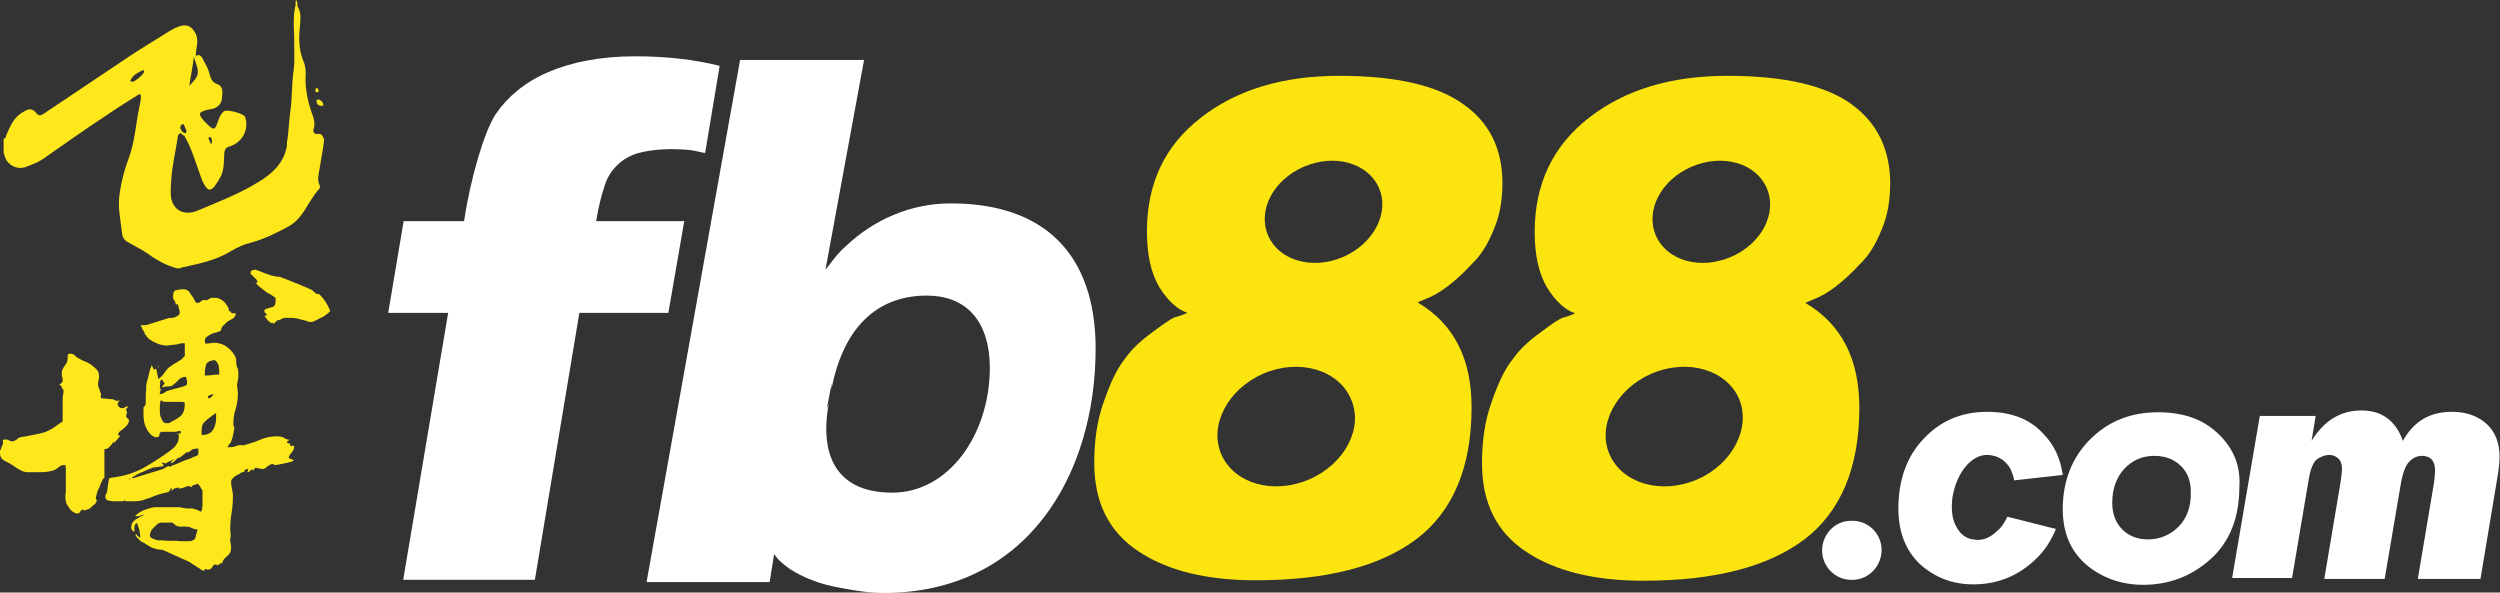 <?xml version="1.0" encoding="utf-8"?>
<!-- Generator: Adobe Illustrator 22.1.0, SVG Export Plug-In . SVG Version: 6.00 Build 0)  -->
<svg version="1.1" id="Layer_1" xmlns="http://www.w3.org/2000/svg" xmlns:xlink="http://www.w3.org/1999/xlink" x="0px" y="0px"
	 viewBox="0 0 550.6 130.5" style="enable-background:new 0 0 550.6 130.5;" xml:space="preserve">
<rect x="0" y="0" width="550.6" height="130.5" fill="#333333" stroke="none"/>
<style type="text/css">
	.st0{display:none;}
	.st1{display:inline;fill:#028843;}
	.st2{fill:#FEE71B;}
	.st3{fill:#FFFFFF;}
	.st4{fill:#FCE50E;}
</style>
<g id="图层_0_xA0_图像_1_" class="st0">
	<rect y="-10.6" class="st1" width="550.6" height="144"/>
</g>
<g id="飞博_1_">
	<g id="博">
		<path class="st2" d="M41.8,123.8c0.1,0.1,0.3,0.2,0.7,0.5c0.3,0.2,0.6,0.3,0.9,0.6c0.3,0.2,0.7,0.3,0.9,0.6
			c0.3,0.1,0.6,0.2,0.7,0.2c0.1-0.3,0.2-0.5,0.5-0.3c0.1,0.1,0.3,0.1,0.7,0c0.2-0.1,0.5-0.3,0.6-0.6c0.1-0.2,0.3-0.5,0.8-0.5
			l0.1,0.1l0.1,0.1h0.1c0.1,0,0.3-0.1,0.5-0.3c0.1-0.2,0.3-0.2,0.5-0.1c0.1-0.3,0.2-0.7,0.5-1l0.7-0.7c0.2-0.1,0.3-0.3,0.6-0.7
			c0.1-0.2,0.2-0.7,0.2-1c0-0.3,0-0.7-0.1-0.9c0-0.2-0.1-0.6-0.1-0.8v-0.1c0-0.1,0-0.2,0-0.3s0-0.1,0.1-0.2c0-0.1,0-0.3,0-0.8
			s-0.1-0.8-0.1-0.9c0-1.2,0.1-2.5,0.3-3.7s0.3-2.5,0.3-3.7c0-0.6-0.1-1.1-0.2-1.6c-0.1-0.5-0.2-1-0.2-1.6c0-0.2,0.1-0.5,0.3-0.7
			c0.2-0.2,0.6-0.6,0.9-0.7c0.3-0.2,0.7-0.3,1-0.6c0.3-0.1,0.6-0.2,0.7-0.2c0-0.3,0.2-0.6,0.8-0.6h0.1c-0.1,0.2-0.2,0.5-0.2,0.7
			c0.2,0,0.5-0.1,0.6-0.3c0.1-0.2,0.3-0.3,0.6-0.3c0,0.1,0,0.1,0.1,0.1s0,0-0.3,0.1h0.2c0.2,0,0.3-0.1,0.3-0.3
			c0-0.2,0.2-0.3,0.5-0.3l0.1,0.1c0.1,0,0.3,0,0.6,0.1c0.2,0,0.5,0.1,0.5,0.1c0.5,0,0.9-0.2,1.2-0.6c0.5-0.3,0.8-0.5,1.1-0.5
			c0.1,0,0.2,0,0.3,0.1c0,0.1,0.2,0.1,0.3,0.1c0.2,0,0.5,0,0.9-0.1c0.5-0.1,0.8-0.2,1.4-0.3c0.5-0.1,0.9-0.2,1.2-0.3
			c0.3-0.1,0.6-0.2,0.6-0.3c-0.1-0.1-0.3-0.2-0.6-0.3l-0.5-0.2v-0.1c0-0.2,0.2-0.7,0.6-1.1s0.6-1,0.6-1.5h-0.9v-0.5
			c-0.1,0-0.2,0-0.5-0.1c-0.1,0-0.2-0.1-0.2-0.2s0.1-0.2,0.2-0.3c0.1-0.1,0.3-0.1,0.5-0.2c-0.6-0.1-1-0.2-1.4-0.5
			c-0.3-0.2-0.9-0.3-1.5-0.3c-1.2,0-2.5,0.2-3.8,0.8c-1.4,0.6-2.6,0.9-3.6,1.2c-0.5-0.1-1-0.1-1.5,0.1c-0.5,0.2-0.9,0.3-1.5,0.3
			h-0.5c0.1-0.2,0.3-0.6,0.6-0.9s0.3-0.8,0.5-1.2c0.1-0.5,0.2-0.9,0.3-1.4c0.1-0.5,0.1-0.8,0.1-1c0,0-0.1,0-0.1-0.1v-0.1l-0.1-0.1
			v-0.2c0-1.1,0.1-2.3,0.5-3.4c0.3-1.1,0.5-2.3,0.5-3.4v-0.2c0-0.1,0-0.3-0.1-0.8c0-0.5-0.1-0.7-0.1-0.8s0-0.2,0.1-0.6
			c0-0.2,0.1-0.5,0.1-0.5v-0.3c0-0.1,0.1-0.2,0.1-0.3c0-0.7,0-1.4-0.1-1.9C52,80.5,52,79.8,52,79c-0.3-0.9-0.9-1.7-1.9-2.5
			c-0.9-0.7-1.9-1-2.8-1c-0.1,0-0.6,0-1,0.1c-0.6,0-0.9,0.1-1,0.1c-0.1-0.1-0.2-0.3-0.2-0.5c0-0.6,0.2-0.9,0.7-1.2
			c0.3-0.2,0.8-0.5,1.1-0.6c0.5-0.1,0.8-0.2,1.1-0.3c0.3-0.1,0.7-0.2,0.7-0.5c0.1-0.5,0.3-0.8,0.6-1c0.2-0.2,0.5-0.5,0.7-0.7
			l0.8-0.5c0.3-0.1,0.7-0.3,0.9-0.7c0.2-0.2,0.3-0.5,0.2-0.5c-0.1,0,0-0.1,0.1-0.2h-1c0,0-0.1-0.1-0.1-0.2c-0.1-0.2-0.2-0.3-0.2-0.3
			h-0.1c0,0,0,0.1-0.1,0.1h-0.1c0-0.3,0-0.7-0.2-1c-0.2-0.3-0.5-0.7-0.7-1c-0.3-0.3-0.7-0.6-1-0.7c-0.3-0.2-0.7-0.3-1-0.3
			c0,0-0.2,0-0.6,0c-0.3,0-0.6,0-0.6,0.1c-0.1,0-0.1,0.1-0.2,0.1L45.8,66c0,0-0.1,0-0.1,0.1h-0.5c-0.2,0-0.5-0.1-0.5,0
			c0,0-0.2,0.1-0.5,0.3s-0.3,0.3-0.5,0.3h-0.2c-0.2,0-0.5-0.1-0.6-0.5c-0.2-0.3-0.3-0.7-0.6-1c-0.2-0.3-0.5-0.7-0.7-1
			c-0.3-0.3-0.7-0.5-1.1-0.5c-0.7,0-1.2,0.1-1.7,0.2c-0.5,0.1-0.7,0.6-0.7,1.5c0,0.2,0.1,0.6,0.3,0.8c0.2,0.2,0.3,0.6,0.3,0.9h0.1
			c0.1,0,0.2-0.1,0.3-0.2c0.1,0.2,0.2,0.6,0.3,1c0.1,0.3,0.2,0.7,0.2,1c0,0.3-0.3,0.6-0.9,0.9c-0.6,0.2-1,0.3-1.4,0.2l-5.1,1.6H31
			c0,0.1,0.1,0.2,0.2,0.5c0.1,0.2,0.1,0.3,0.1,0.3c0.1,0.1,0.2,0.3,0.5,0.8c0.1,0.5,0.3,0.7,0.5,0.7l-0.1,0.1
			c0.5,0.6,1.1,1.1,2.1,1.5c1,0.5,1.9,0.6,2.6,0.6H37c0,0,0.2-0.1,0.6-0.1l1-0.1c0.3,0,0.7-0.1,0.9-0.2c0.3-0.1,0.5-0.1,0.6-0.1h0.5
			c0.1,0,0.1,0,0.1,0.1v2.7c0,0-0.1,0.1-0.3,0.3l-0.5,0.5c-0.1,0.1-0.5,0.3-1.1,0.7c-0.7,0.3-1,0.7-1.1,0.7c-0.6,0.3-1,0.8-1.4,1.4
			s-0.8,1-1.4,1.5l-0.5-2.3l-0.5,0.2l-0.5-1c0,0.1-0.1,0.5-0.3,0.8c-0.1,0.3-0.2,0.8-0.3,1.2c-0.1,0.5-0.2,0.9-0.3,1.2
			c-0.1,0.3-0.2,0.7-0.2,0.8l-0.1,0.5c0,0.2,0,0.6,0,0.9s-0.1,0.7-0.1,1v1.9c0,0.3-0.1,0.7-0.5,1v1.4c0,0.5,0,0.9,0.1,1.5
			s0.2,1.1,0.5,1.6c0.2,0.6,0.6,1,0.9,1.4c0.3,0.3,0.8,0.7,1.4,0.7c0.3,0,0.6-0.1,0.6-0.5c0-0.3,0.2-0.7,0.5-0.7h3
			c0,0,0.2,0,0.5-0.1s0.3-0.1,0.5-0.1h0.1l0.1,0.1v0.5h-0.8l0.1,0.1c0,0,0.1,0.1,0.2,0.1h0.1c0,0.9-0.1,1.7-0.5,2.1
			c-0.3,0.6-0.8,1-1.6,1.6c-1.7,1.2-3.6,2.5-5.6,3.6c-2,1.1-4.2,1.8-6.4,2.1c-0.1,0-0.3,0.1-0.7,0.1c-0.2,0-0.5,0.1-0.6,0.3
			c-0.1,0.7-0.2,1.2-0.3,1.9c0,0.7-0.2,1.2-0.5,1.8v0.1c0,0.6,0.3,0.9,0.9,1c0.6,0.1,1,0.1,1.4,0.1h1.6c0,0,0.1,0,0.2-0.1
			c0.1-0.1,0.1-0.1,0.2-0.1c0.1,0,0.1,0.1,0.1,0.2h1.6c1.2,0,2.1-0.1,3-0.5c0.8-0.2,1.8-0.7,2.8-1c0.2-0.1,0.7-0.2,1.1-0.3
			c0.5-0.1,0.9-0.2,1.1-0.3c0,0,0.1-0.1,0.2-0.3c0.1-0.1,0.1-0.2,0.1-0.3l0.1-0.1c0.1,0,0.1-0.1,0.2-0.1v0.7
			c0.3-0.6,0.9-0.8,1.6-0.8h0.1l-0.1,0.1c0,0,0,0.1,0.1,0.1h0.1c0.2,0,0.7-0.1,1.1-0.3c0.6-0.2,0.8-0.3,0.9-0.3v0.1
			c0.3,0,0.6,0.1,0.7,0.2c0-0.3,0.1-0.5,0.5-0.5c0.2,0,0.5-0.1,0.6-0.3c0.2,0.1,0.5,0.3,0.7,0.7c0.1,0.2,0.3,0.6,0.5,0.8v2.8
			c0,0.3,0,0.8-0.1,1.4c-0.1,0.3-0.2,0.5-0.3,0.5s-0.1,0-0.1-0.1c-1-0.5-1.8-0.7-2.4-0.6c-0.6,0-1.4-0.1-2.1-0.3h-5.6
			c-0.1,0-0.5,0.1-0.9,0.2c-0.5,0.1-0.9,0.3-1.5,0.5c-0.5,0.2-0.9,0.5-1.2,0.7c-0.3,0.2-0.6,0.5-0.6,0.6c0.3,0,0.7,0,1-0.1l1-0.3
			v0.1c-0.6,0.2-1.2,0.6-1.9,1c-0.7,0.5-1,1-1,1.8c0,0.3,0.2,0.7,0.7,1c0-0.2,0-0.7,0-1.1c0.1-0.5,0.2-0.8,0.6-0.9
			c0.1,0.2,0.2,0.8,0.5,1.5c0.1,0.7,0.2,1.1,0.2,1.5v0.2c-0.5-0.2-0.8-0.6-1-0.9v0.5c0,0,0.1,0.2,0.5,0.6l0.7,0.7
			c0,0,0.2,0.1,0.5,0.2l0.8,0.5l0.8,0.5c0.2,0.1,0.5,0.2,0.5,0.2c0.3,0.1,0.7,0.2,1,0.3c0.3,0,0.7,0.1,1.1,0.1L41.8,123.8z
			 M33.8,118.7c-0.6-0.2-0.8-0.5-0.8-0.8c0-0.2,0.1-0.5,0.2-0.8c0.1-0.3,0.3-0.6,0.7-0.9c0.2-0.3,0.6-0.6,0.8-0.8
			c0.2-0.2,0.6-0.3,0.8-0.3H38l0.7,0.6c0.2,0.2,0.7,0.3,1.1,0.3s0.9-0.1,1.4,0c0.5,0,0.8,0.2,1.1,0.3c0.3,0.2,0.8,0.3,1.2,0.3v0.1
			l-0.3,1c-0.1,0.6-0.2,0.9-0.3,1c-0.2,0.2-0.7,0.5-1.1,0.5h-1.9c-0.1,0-0.5,0-1-0.1h-1.6c-0.5,0-1,0-1.5-0.1h-0.9
			C34.7,119,34.4,118.9,33.8,118.7z M14.4,109.3c0,0.3,0,0.7,0.1,1.1c0.1,0.5,0.3,0.9,0.6,1.2c0.2,0.5,0.6,0.8,0.8,1
			c0.3,0.2,0.7,0.5,1.1,0.5c0.2,0,0.5-0.1,0.6-0.3s0.3-0.5,0.6-0.6l0.1,0.1c0,0,0.1,0.1,0.2,0.1h0.1c0.1,0,0.3-0.1,0.7-0.2
			s0.6-0.3,0.9-0.6s0.6-0.5,0.8-0.7c0.2-0.2,0.3-0.5,0.3-0.7v-0.1l-0.1-0.1c0,0-0.1-0.1-0.1-0.3c0-0.1,0.1-0.5,0.2-0.9
			c0.1-0.5,0.3-0.9,0.6-1.5c0.2-0.5,0.3-0.9,0.6-1.4c0.2-0.5,0.3-0.6,0.5-0.6v-6.4c0.5,0,0.8-0.1,1.1-0.5c0.3-0.3,0.7-0.7,0.9-1.1
			l0.2,0.2l1.2-1.4v-0.1c0-0.1-0.1-0.1-0.2-0.1c-0.1,0-0.2-0.1-0.2-0.2c0-0.1,0.1-0.3,0.3-0.6l0.9-0.7c0.3-0.2,0.6-0.6,0.9-0.9
			c0.2-0.3,0.3-0.6,0.3-0.9c0-0.2-0.1-0.3-0.3-0.5c-0.2,0-0.3-0.2-0.3-0.5v-0.1v-0.1c0,0,0.1-0.1,0.1-0.2v-0.2c0,0,0.1,0,0.1-0.1
			c0,0,0-0.1-0.1-0.3c0-0.1-0.1-0.2-0.1-0.3l-0.1-0.1c0,0,0-0.1,0.1-0.1c0,0,0.1-0.1,0.2-0.3l0.3-0.3H28c-0.2,0-0.3,0.1-0.5,0.2
			c-0.1,0.1-0.3,0.2-0.6,0.2s-0.5-0.1-0.7-0.3c-0.2-0.2-0.3-0.5-0.3-0.7c0-0.1,0.1-0.2,0.3-0.5c0.1-0.1,0.2-0.2,0.3-0.2
			c-0.6,0.1-1,0.1-1.1,0c-0.2-0.2-0.6-0.3-1.1-0.3c-0.1,0-0.5,0-1-0.1c-0.6,0-0.9-0.1-1-0.1c-0.1-0.1-0.1-0.2-0.1-0.5v-0.2
			c0-0.1,0.1-0.1,0.1-0.1L22,86.1c-0.1-0.5-0.2-0.7-0.3-0.8l-0.1-0.5v-0.1c0-0.3,0-0.7,0.1-0.9c0.1-0.3,0.1-0.6,0.1-0.9
			c0-0.6-0.1-1.1-0.5-1.5c-0.3-0.3-0.7-0.7-1.1-1c-0.5-0.3-0.9-0.6-1.5-0.8c-0.6-0.2-1-0.5-1.4-0.7c-0.5-0.2-0.7-0.5-0.9-0.7
			c-0.2-0.2-0.6-0.3-1-0.3c-0.3,0-0.5,0.1-0.5,0.5c0,0.3,0,0.6,0,0.7c-0.1,0.6-0.3,1.1-0.7,1.5c-0.3,0.5-0.6,0.9-0.6,1.5
			c0,0.3,0,0.7,0.1,0.9c0.1,0.3,0.1,0.6,0.1,0.9c0,0.1-0.1,0.3-0.3,0.5c-0.2,0.1-0.3,0.2-0.5,0.3c0.2,0,0.5,0.2,0.6,0.6
			S14,85.8,14,86c0,0.1,0,0.5-0.1,0.9c-0.1,0.6-0.1,0.8-0.1,0.9v5c-0.5,0.3-1.1,0.8-2,1.4c-0.9,0.6-1.7,0.9-2.3,1.1
			c-0.1,0-0.3,0.1-0.8,0.2c-0.5,0.1-0.9,0.2-1.5,0.3c-0.6,0.1-1,0.2-1.5,0.3c-0.5,0.1-0.7,0.1-0.8,0.1c-0.6,0.1-1,0.3-1.2,0.6
			C3.4,97,3,97.2,2.6,97.2c-0.2,0-0.5-0.1-0.6-0.2c-0.1-0.1-0.3-0.2-0.7-0.2c-0.6,0-0.8,0.1-0.7,0.2c0.1,0.1,0.1,0.5,0,0.9l-0.3,0.7
			c-0.1,0.3-0.2,0.6-0.3,0.6v0.1c0,0.6,0,0.9,0.1,1.2c0.1,0.2,0.2,0.5,0.5,0.7c0.2,0.2,0.5,0.3,0.8,0.5c0.3,0.1,0.7,0.3,1.1,0.6
			c0.6,0.3,1.1,0.8,1.7,1.1c0.6,0.3,1.1,0.6,1.9,0.6s1.7,0,2.7,0s1.9-0.1,2.6-0.3c0.5-0.1,0.9-0.3,1.4-0.7c0.3-0.3,0.8-0.6,1.4-0.6
			h0.1c0.1,0.1,0.2,0.3,0.2,0.7v5.3c0,0.1-0.1,0.3-0.1,0.6C14.5,109,14.4,109.1,14.4,109.3L14.4,109.3z M28.6,105.5
			c0,0.1,0,0.1-0.1,0.1c0,0-0.1,0-0.1-0.1c0-0.1,0-0.1,0.1-0.1C28.6,105.4,28.6,105.5,28.6,105.5z M24.3,105.4c0,0,0,0.1,0.1,0.1
			c0.1,0,0.1,0,0.1-0.1c0,0,0-0.1-0.1-0.1C24.3,105.3,24.3,105.3,24.3,105.4z M35.6,102L35.6,102c0.1-0.1,0.1-0.1,0.1-0.1H36
			c0,0,0.1,0,0.2,0.1c0.1,0,0.1,0.1,0.2,0.1l0.9-0.5c0.5-0.1,0.8-0.3,1-0.5h0.1l-0.8,0.8l0.1,0.1c0.2,0,0.6-0.2,1-0.7
			c0.5-0.5,0.7-0.6,0.9-0.5l1.5-1.2c0.2,0.1,0.5,0,0.7-0.2c0.2-0.2,0.5-0.3,0.7-0.5c0.1,0,0.3,0,0.6-0.1h0.6c0,0.6,0,0.9,0,1.1
			c0,0.2-0.2,0.5-0.7,0.6c-0.2,0.1-0.6,0.2-1.1,0.5c-0.6,0.2-1,0.3-1.7,0.6l-1.6,0.7c-0.6,0.2-0.9,0.3-1.1,0.5h-0.1
			c-0.1,0-0.2-0.1-0.3-0.2l-1.2,0.7l-6.5,2H29l0.2-0.2c0.9-0.6,1.7-1,2.3-1.2c0.6-0.3,1.4-0.6,2.1-0.9c0.1,0,0.3-0.1,0.6-0.1
			s0.5,0,0.8-0.1c0.2,0,0.5-0.1,0.7-0.1s0.3-0.1,0.3-0.2C36,102.2,35.8,102.1,35.6,102L35.6,102z M47.6,91.4V92c0,1-0.2,1.9-0.7,2.7
			c-0.5,0.8-1.4,1.1-2.5,1.1c0-0.9,0-1.5,0.1-1.9s0.3-0.8,0.6-1c0.2-0.2,0.6-0.6,0.9-0.8c0.3-0.2,0.9-0.7,1.5-1.1
			C47.6,91.1,47.6,91.3,47.6,91.4L47.6,91.4z M35.3,88.4c0-0.1,0.1-0.2,0.2-0.2c0.1,0,0.3,0.1,0.5,0.2l-0.2,0.1H40
			c0.5,0,0.7,0.1,0.7,0.5c0,1.2-0.3,2-0.9,2.6c-0.7,0.6-1.5,1-2.6,1.6h-0.5c-0.3,0-0.7-0.1-0.9-0.5c-0.2-0.3-0.3-0.7-0.5-1.1
			c-0.1-0.5-0.1-0.9-0.1-1.4v-1C35.3,89.2,35.3,88.4,35.3,88.4z M46.6,87.4c-0.2,0.2-0.5,0.3-0.7,0.3h-0.1c0-0.3,0.1-0.7,0.5-0.7
			c0.2-0.1,0.6-0.2,0.8-0.2C46.9,87,46.7,87.2,46.6,87.4z M35.2,85.5L35.2,85.5l0.1-1.7c0,0,0.1,0,0.2-0.1c0.1-0.1,0.2-0.1,0.3-0.1
			c0,0.3,0.1,0.6,0.5,0.7c0,0.1-0.1,0.2-0.3,0.5c-0.1,0.2-0.2,0.3-0.3,0.3v0.2c0.5-0.1,0.9-0.2,1.4-0.2c0.5,0,0.9-0.1,1.2-0.5
			c0.5-0.3,0.8-0.7,1.1-1c0.3-0.3,0.8-0.6,1.5-0.6H41c0,0.1,0,0.2,0.1,0.5c0,0.2,0.1,0.3,0.1,0.3l0,0c0,0.1,0,0.3,0,0.6
			c0,0.2-0.1,0.5-0.3,0.5c-0.2,0.1-0.5,0.2-0.8,0.3c-0.3,0.1-0.7,0.2-1.1,0.3c-0.5,0.1-0.8,0.2-1.1,0.3c-0.3,0.1-0.7,0.2-0.8,0.2
			c-0.2,0.1-0.6,0.2-0.9,0.5c-0.3,0.2-0.7,0.3-1,0.3v-0.3c0-0.1,0.1-0.3,0.1-0.3s0-0.2,0.1-0.3v-0.2c0,0,0.1,0,0.1-0.1
			C35.2,85.7,35.2,85.5,35.2,85.5L35.2,85.5z M48.2,80.9c0.1,0.7,0.1,1.2,0.1,1.6c-0.6,0-1.1,0-1.6,0.1c-0.5,0.1-1,0.1-1.6,0.1
			c0-1,0.1-1.8,0.3-2.4c0.2-0.6,0.9-0.9,1.9-1C47.9,79.8,48.2,80.3,48.2,80.9z M34.8,80.8c0,0.1,0,0.1,0.1,0.1c0,0,0.1,0,0.1-0.1
			c0-0.1,0-0.1-0.1-0.1C34.8,80.7,34.8,80.7,34.8,80.8z M60,70.6c0,0.2,0.1,0.5,0.2,0.7h0.1c0.1,0,0.1,0,0.1-0.1l0.6-0.6
			c0.2-0.1,0.3-0.1,0.5-0.1c0.5-0.2,0.9-0.5,1.2-0.5h1.2c0.8,0,1.6,0.1,2.1,0.3c0.7,0.2,1.4,0.3,2.1,0.6h0.6c0.1,0,0.3-0.1,0.8-0.3
			c0.5-0.2,0.8-0.5,1.4-0.7c0.5-0.2,0.9-0.6,1.2-0.8c0.3-0.2,0.6-0.5,0.6-0.6v-0.1c-0.6-1.5-1.4-2.7-2.5-3.7
			c-0.2,0.1-0.6,0.1-0.9-0.3c-0.3-0.3-0.7-0.6-0.9-0.7c-0.3-0.1-0.8-0.3-1.4-0.6c-0.7-0.2-1.2-0.6-2-0.8c-0.7-0.3-1.4-0.6-2-0.8
			L61.7,61c-1.1-0.1-2-0.3-2.7-0.6c-0.8-0.2-1.7-0.7-2.7-1h-0.1c-0.1,0-0.3,0-0.5,0.1c-0.1,0-0.3,0.1-0.5,0.3l0.1,0.1
			c0,0,0,0.1-0.1,0.1v0.1l-0.1,0.1c0.1,0.1,0.3,0.3,0.7,0.7l0.7,0.7c0.1,0.1,0.2,0.3,0.2,0.5l-0.3,0.3c0.2,0.2,0.5,0.6,0.8,0.8
			c0.3,0.2,0.6,0.5,0.8,0.6c0.2,0.2,0.8,0.7,1.5,1c0.3,0.2,0.8,0.5,1.2,0.8v0.6c0,0.8-0.2,1.2-0.6,1.4c-0.5,0.1-1,0.3-1.7,0.5
			c-0.1,0.1-0.2,0.3-0.2,0.5c0.1,0.2,0.3,0.5,0.7,0.7c0,0-0.1,0-0.3,0.1c-0.1,0.1-0.2,0.2-0.3,0.2v0.1c0,0,0.1,0.2,0.3,0.3
			c0.1,0.2,0.2,0.3,0.3,0.5c0.1,0.1,0.3,0.2,0.6,0.5c0.2,0.2,0.5,0.2,0.6,0L60,70.6z M56,62.1C55.9,62.1,55.9,62.1,56,62.1
			c-0.1,0.2,0,0.2,0,0.2C56.1,62.3,56.1,62.2,56,62.1C56.1,62.1,56.1,62.1,56,62.1z"/>
		<g>
			<path class="st2" d="M70,29.5c-1,0.1-1.1-0.6-0.9-1.2c0.3-0.9,0.1-1.7-0.1-2.5c-1.1-2.9-1.8-5.9-1.7-8.9c0.1-1.1,0-2.4-0.5-3.5
				c-1.1-2.7-1-5.4-0.7-8.2c0.1-1.4,0.2-2.6-0.6-3.8l0,0c0-0.5,0.1-0.9-0.3-1.4c-0.1,0.2-0.1,0.3-0.1,0.5c0,0.2,0,0.6,0,0.8
				c0,0-0.1,0.1-0.1,0.2c-0.6,2.9-0.1,5.9-0.2,8.9c0,1.6,0.1,3.3-0.1,4.8c-0.5,3.2-0.3,6.4-0.8,9.6c-0.3,2.1-0.3,4.4-0.7,6.5
				c0,0.2,0,0.5,0,0.7c-0.6,3.9-3.2,6.2-6.3,8.1c-4.2,2.6-8.7,4.3-13.2,6.2c-3.3,1.5-6.1-0.2-6.1-3.8c0-0.9,0-1.8,0.1-2.7
				c0.2-3.4,1-6.5,1.5-9.9c0.5-1.2,0.9-0.1,1.4,0l0,0c1.7,2.9,2.6,6.3,3.8,9.5c0.2,0.6,0.5,1.1,0.8,1.6c0.7,1,1.2,1,2,0.1
				c0.6-0.8,1.1-1.6,1.5-2.4c0.7-1.6,0.6-3.3,0.7-5c0.1-0.7,0.2-1.1,1-1.4c2.9-0.8,4.5-3.7,3.6-6.5c-0.2-0.8-4.3-1.9-4.8-1.2
				c-0.5,0.5-0.8,1-1,1.6c-0.9,2.4-0.8,3-3.2,0.5c-0.1-0.1-0.1-0.1-0.2-0.2c-1.2-1.5-1-1.8,0.8-2.3c0.5-0.1,1-0.2,1.5-0.3
				c1.1-0.5,1.8-1.2,1.8-2.5c0.1-1.1,0.3-2.4-1.1-2.9c-0.9-0.3-1.4-1.1-1.6-2c-0.2-0.9-0.6-1.8-1-2.5c-0.5-0.7-0.6-1.8-1.6-1.9
				c-0.3,0.1-0.5,0.3-0.5,0.6c0-0.5,0.1-1,0.1-1.5c0.1-0.5,0.1-0.9,0.2-1.4c0.2-1.4-0.2-2.6-1.1-3.5C41.4,5.3,40.1,5.5,39,6
				c-0.6,0.2-1,0.5-1.6,0.8c-2.8,1.8-5.7,3.5-8.6,5.4C22.4,16.5,16.1,20.7,9.7,25c-0.7,0.5-1.2,0.6-1.8-0.2
				c-0.7-0.9-1.6-0.9-2.5-0.3c-2.1,1-3,2.9-3.9,5c-0.2,0.3-0.1,0.9-0.7,1.1c0,0.3,0,0.7,0,1.1c0,0.7,0,1.5,0,2.1h0.1
				c0.3,2.3,2.6,3.7,4.7,3c1.6-0.6,3.2-1.2,4.6-2.3c6.4-4.5,12.7-8.9,19.4-13.1c0.5-0.2,0.7-0.7,1.4-0.6c0.1,0.9-0.1,1.8-0.3,2.7
				c-0.8,3.8-1,7.8-2.4,11.5c-0.9,2.4-1.5,4.7-1.9,7.3c-0.6,3.2,0.2,6.2,0.5,9.2c0.1,0.9,0.6,1.5,1.4,1.9c1.5,0.9,2.9,1.5,4.3,2.5
				c1.9,1.4,4.1,2.6,6.4,3.2c0.2,0,0.3,0,0.6,0c0.1-0.1,0.3-0.1,0.5-0.2c3.6-0.8,7.3-1.5,10.6-3.5c1.5-0.9,3-1.6,4.7-2
				c2.9-0.8,5.5-2.1,8.1-3.5c1.1-0.6,2.1-1.5,2.9-2.6c1.4-1.9,2.4-4.1,3.9-5.7c0.2-0.2,0.2-0.5,0.1-0.8c-0.6-1.2-0.2-2.5,0-3.7
				c0.3-2.1,0.8-4.3,1-6.4C71,30,71,29.4,70,29.5z M46,30.2c0,0,0.2,0,0.3,0c0.3,0.1,0.5,0.7,0.3,1.5c-0.1-0.1-0.2-0.1-0.3-0.2
				C46.3,31,45.8,30.8,46,30.2z M42.7,12.4c0,0.2,0.1,0.5,0.2,0.8c1.1,3,1,3.4-1.2,5.7C42,16.7,42.5,14.5,42.7,12.4z M40.5,27.4
				c0.2,0.5,0.3,0.9,0.6,1.4c-0.1,0.2,0,0.7-0.5,0.5c-0.5-0.2-0.8-0.7-0.9-1.2C39.8,27.5,40,27.3,40.5,27.4z M31.7,15.9
				c-0.1,0.5-2,2.1-2.5,2.1c-0.5,0-0.6-0.2-0.3-0.6c0.6-1,1.6-1.5,2.5-1.9C31.6,15.3,31.8,15.6,31.7,15.9z"/>
			<path class="st2" d="M70.2,21.9c-0.3,0-0.5,0.1-0.5,0.3c0,0.6,0.3,1,0.9,1.1c0.2,0,0.7,0.1,0.6-0.3
				C71.1,22.4,70.7,22.1,70.2,21.9z"/>
			<path class="st2" d="M69.9,20.3c0.2,0,0.3-0.1,0.3-0.3c-0.1-0.2-0.1-0.6-0.5-0.6c-0.2,0-0.2,0.2-0.2,0.3
				C69.4,20.1,69.4,20.3,69.9,20.3z"/>
		</g>
		<g id="XMLID_716_">
			<g id="XMLID_1473_">
				<path id="XMLID_1474_" class="st3" d="M150.7,48.7l-3.5,20.2h-19.6l-9.8,58.8h-29l9.9-58.8H85.5l3.4-20.2h13.3
					c1.4-9.2,4.4-19.7,7-23.6c2.6-3.8,6.4-7,11.5-9.2s11.5-3.5,19.2-3.5c6.8,0,13,0.7,18.6,2.1l-3.2,19.2c-1.2-0.2-2.5-0.6-3.8-0.7
					c-3.6-0.3-7.4-0.2-10.9,0.7l0,0c-3.5,1-6.3,3.6-7.4,7.1c-0.8,2.4-1.4,4.8-1.9,7.9H150.7z"/>
			</g>
			<g id="XMLID_155_">
				<path id="XMLID_1466_" class="st3" d="M414.3,122.3L414.3,122.3c-0.6,3.2-3.3,5.4-6.3,5.4h-0.3c-3.9,0-7-3.6-6.3-7.6l0,0
					c0.6-3.2,3.2-5.4,6.3-5.4h0.3C412,114.7,415,118.3,414.3,122.3z"/>
				<path id="XMLID_159_" class="st3" d="M488.5,95.5c-3.3-3.2-7.7-4.7-13.2-4.7c-6.1,0-11,2-15,6c-3.9,3.9-6,9.1-6,15.3
					c0,5.2,1.7,9.2,5.1,12.2c3.4,2.9,7.7,4.5,12.6,4.5c5.7,0,10.7-1.9,14.9-5.7c4.2-3.8,6.3-9.1,6.3-16
					C493.5,102.5,491.8,98.6,488.5,95.5z M479.8,116c-1.8,1.8-4.1,2.8-6.7,2.8c-2.3,0-4.1-0.7-5.6-2.1c-1.5-1.5-2.3-3.4-2.3-6
					c0-3,0.9-5.5,2.6-7.4c1.8-1.9,3.9-2.9,6.7-2.9c2.5,0,4.4,0.8,5.9,2.3c1.5,1.5,2.1,3.4,2.1,5.6
					C482.6,111.6,481.6,114.2,479.8,116z"/>
				<path id="XMLID_157_" class="st3" d="M497.7,91.6H510l-0.9,5.5c2.7-4.4,6.3-6.7,11-6.7c4.5,0,7.6,2.3,9.1,6.7
					c2.4-4.3,5.9-6.4,10.8-6.4c3.2,0,5.7,0.9,7.7,2.7c1.9,1.8,2.8,4.2,2.8,7.2c0,1-0.1,2.1-0.3,3.5l-3.9,23.4h-13.8l3.6-21.4
					c0.1-1.1,0.2-1.9,0.2-2.5c0-2.1-1-3.2-2.9-3.2c-1.1,0-2.1,0.5-2.9,1.4c-0.8,0.9-1.4,2.6-1.8,5.1l-3.5,20.6h-13.3l3.6-21.4
					c0.2-1.4,0.3-2.3,0.3-2.8c0-1.1-0.3-1.9-0.9-2.4c-0.6-0.5-1.2-0.7-1.9-0.7c-0.7,0-1.5,0.2-2.5,0.8s-1.7,2.3-2.1,5l-3.6,21.3
					h-13.2L497.7,91.6z"/>
				<path id="XMLID_156_" class="st3" d="M442.1,113.8c-0.6,1.2-1.2,2.3-2.1,3c-1.7,1.7-3.5,2.4-5.4,2c-1.7-0.2-2.9-1.2-3.8-2.9
					c-0.9-1.7-1.1-3.7-0.8-6.3c0.5-3,1.6-5.4,3.2-7.2c1.7-1.8,3.5-2.5,5.5-2.1c1.8,0.3,3.2,1.4,4.1,3c0.3,0.8,0.7,1.6,0.8,2.5
					l10.7-1.2c-0.5-3.6-1.9-6.7-4.4-9.2c-3-3.2-7.1-4.7-12.3-4.7c-5.6,0-10.3,2-14,6c-3.7,3.9-5.5,9.1-5.5,15.3
					c0,5.2,1.6,9.2,4.7,12.2c3.2,2.9,7.1,4.5,11.8,4.5c5.4,0,10-1.9,13.9-5.7c1.9-1.8,3.3-4.1,4.3-6.5L442.1,113.8z"/>
			</g>
			<path id="XMLID_151_" class="st4" d="M322.2,22.9c-5.7-4.1-14.8-6.2-27.2-6.2c-12.4,0-22.5,3-30.5,9.2s-11.9,14.5-11.9,25.1
				c0,5.1,0.9,9.1,2.7,12.2c2,3.2,4.1,5,6.2,5.7c-1.1,0.5-2,0.8-2.8,1c-0.8,0.3-2.4,1.4-4.8,3.2c-2.5,1.8-4.6,3.7-6.2,6
				c-1.7,2.1-3.2,5.3-4.6,9.4c-1.5,4.1-2.1,8.6-2.1,13.5c0,8.7,3.3,15.2,9.7,19.4c6.4,4.3,15.1,6.4,25.8,6.4c15.6,0,27.4-3,35.5-9.1
				c8-6.1,12.1-15.8,12.1-29c0-10.7-3.9-18.4-11.9-23.1l1.9-0.8c2.9-1.1,6.3-3.6,10.1-7.7c1.9-1.8,3.5-4.3,4.8-7.6
				c1.4-3.2,1.9-6.7,1.9-10.5C330.8,32.7,328,26.9,322.2,22.9z M288.3,105.6c-7.9,3.4-16.5,0.9-19.3-5.5c-2.8-6.4,1.4-14.4,9.2-17.8
				c7.9-3.4,16.5-0.9,19.3,5.5C300.4,94.2,296.2,102.2,288.3,105.6z M295.8,56.6c-6.8,2.9-14.1,0.8-16.5-4.7
				c-2.4-5.5,1.1-12.3,7.9-15.2c6.8-2.9,14.1-0.8,16.5,4.7S302.5,53.7,295.8,56.6z"/>
			<path id="XMLID_147_" class="st4" d="M407.7,22.9c-5.7-4.1-14.8-6.2-27.2-6.2s-22.5,3-30.5,9.2S338,40.5,338,51.1
				c0,5.1,0.9,9.1,2.7,12.2c2,3.2,4.1,5,6.2,5.7c-1.1,0.5-2,0.8-2.8,1c-0.8,0.3-2.4,1.4-4.8,3.2c-2.5,1.8-4.6,3.7-6.2,6
				c-1.7,2.1-3.2,5.3-4.6,9.4c-1.5,4.1-2.1,8.6-2.1,13.5c0,8.7,3.3,15.2,9.7,19.4c6.4,4.3,15.1,6.4,25.8,6.4c15.6,0,27.4-3,35.5-9.1
				c8-6.1,12.1-15.8,12.1-29c0-10.7-3.9-18.4-11.9-23.1l1.9-0.8c2.9-1.1,6.3-3.6,10.1-7.7c1.9-1.8,3.5-4.3,4.8-7.6
				c1.4-3.2,1.9-6.7,1.9-10.5C416.2,32.7,413.3,26.9,407.7,22.9z M373.8,105.6c-7.9,3.4-16.5,0.9-19.3-5.5
				c-2.8-6.4,1.4-14.4,9.2-17.8c7.9-3.4,16.5-0.9,19.3,5.5C385.7,94.2,381.6,102.2,373.8,105.6z M381.2,56.6
				c-6.8,2.9-14.1,0.8-16.5-4.7c-2.4-5.5,1.1-12.3,7.9-15.2c6.8-2.9,14.1-0.8,16.5,4.7C391.5,46.9,388,53.7,381.2,56.6z"/>
			<path id="XMLID_127_" class="st3" d="M170.5,122c0.7,1.2,2.1,2.4,3.6,3.4c2.8,1.8,6,3,9.2,3.7c3.2,0.7,7.8,1.5,11.2,1.5
				c31.9,0,46.8-26.3,46.8-53.8c0-21.2-11.7-32-31.8-32c-0.1,0-0.1,0-0.2,0c-8.6,0-16.8,3.5-23,9.4c-1.4,1.2-2.6,2.7-3.7,4.2l-0.8,1
				l8.5-46.2H163l-20.6,115h27.1L170.5,122z M196.5,108.5c-13.4,0-15.8-9.7-14-19.5l-0.5,1.2l0.3-1.2l0.6-3.2l0.3-1.5l-0.1,1.5
				c2.9-15,11.2-20.7,21-20.7c8.2,0,13.9,5,13.9,16.1C217.9,95.7,209,108.5,196.5,108.5z"/>
		</g>
	</g>
</g>
<g id="Vector_Smart_Object_xA0_图像_1_">
</g>
</svg>
